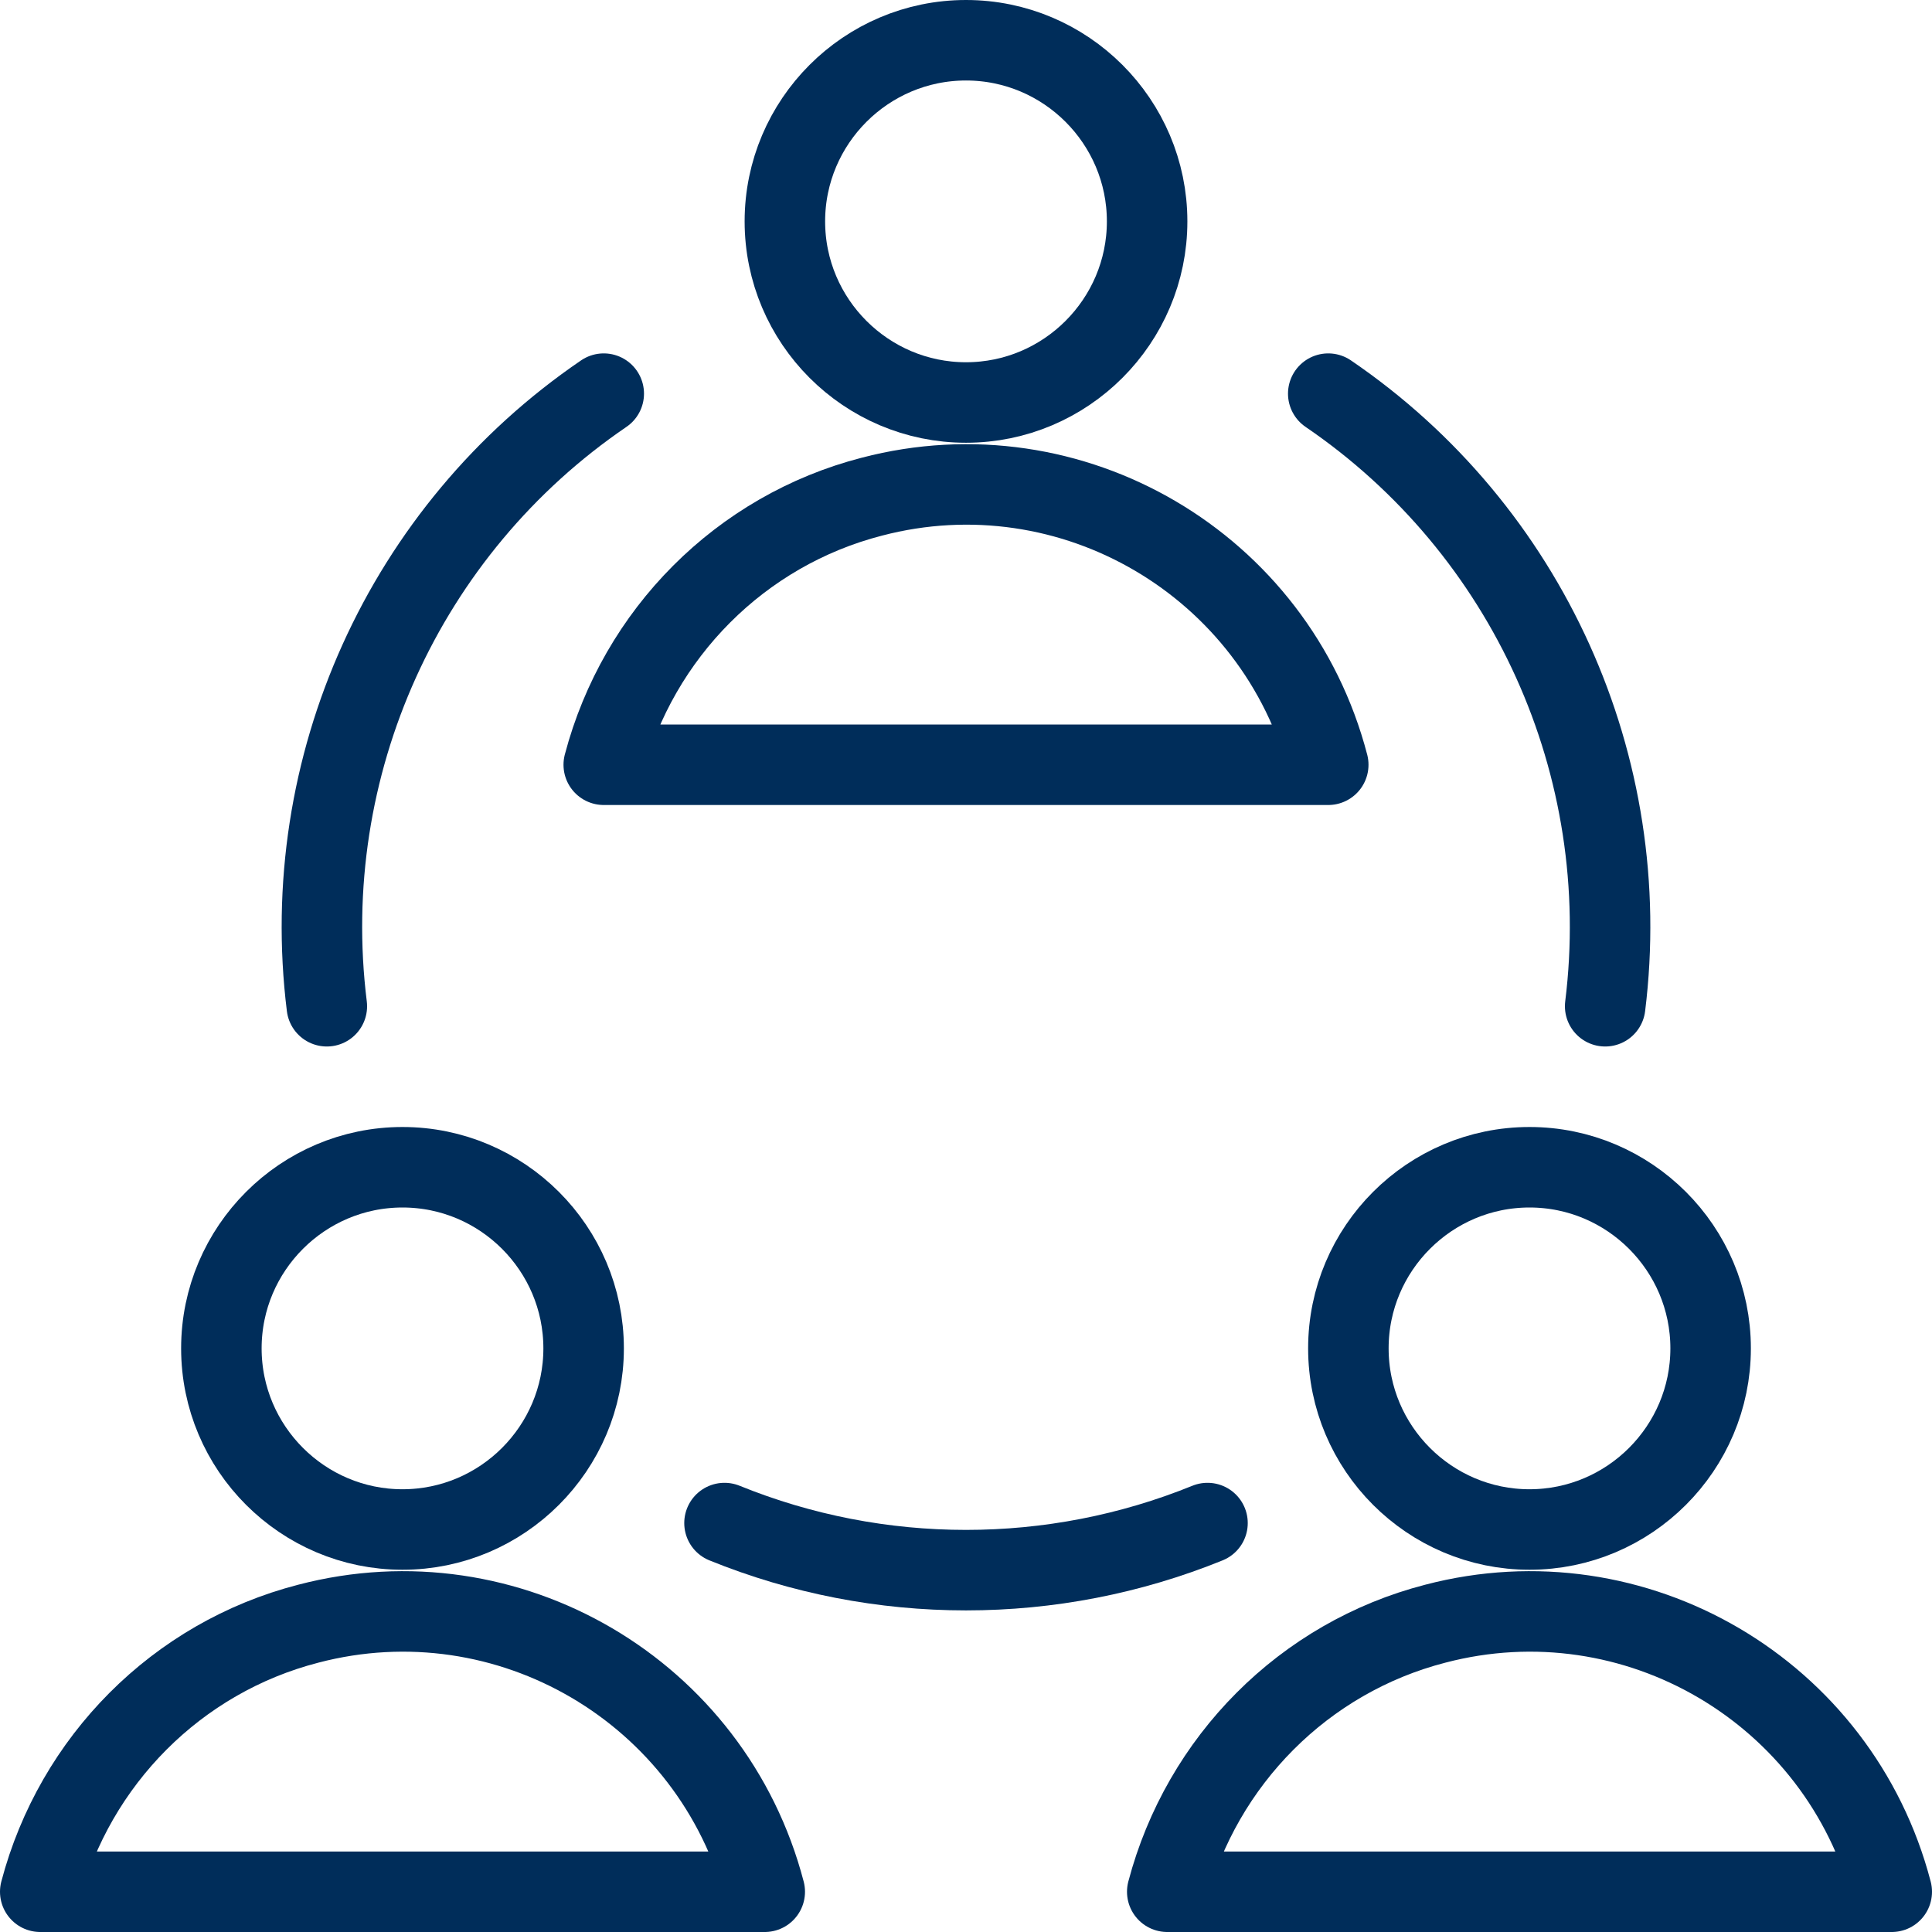 <?xml version="1.0" encoding="UTF-8"?>
<svg id="Team-Meeting--Streamline-Ultimate" xmlns="http://www.w3.org/2000/svg" viewBox="0 0 24 24">
  <defs>
    <style>
      .cls-1 {
        fill: none;
        stroke: #002d5a;
        stroke-linecap: round;
        stroke-linejoin: round;
      }
    </style>
  </defs>
  <g>
    <path class="cls-1" d="M9.75,2.75c0,1.24,1.01,2.25,2.25,2.25s2.25-1.01,2.25-2.25-1.01-2.25-2.25-2.25-2.25,1.01-2.25,2.25"/>
    <path class="cls-1" d="M16.5,9.5c-.65-2.49-3.19-3.98-5.67-3.33-1.63.42-2.9,1.7-3.33,3.33h9Z"/>
  </g>
  <g>
    <path class="cls-1" d="M2.75,16.75c0,1.24,1.01,2.25,2.25,2.25s2.25-1.01,2.25-2.25-1.01-2.25-2.25-2.25-2.25,1.01-2.25,2.25"/>
    <path class="cls-1" d="M9.5,23.5c-.65-2.49-3.19-3.98-5.67-3.33-1.63.42-2.9,1.7-3.33,3.33h9Z"/>
  </g>
  <g>
    <path class="cls-1" d="M16.75,16.75c0,1.24,1.01,2.25,2.25,2.25s2.25-1.01,2.25-2.25-1.01-2.25-2.25-2.25-2.25,1.01-2.25,2.25"/>
    <path class="cls-1" d="M23.5,23.5c-.65-2.49-3.19-3.98-5.67-3.33-1.63.42-2.9,1.7-3.33,3.33h9Z"/>
  </g>
  <path class="cls-1" d="M15,18.92c-1.92.78-4.08.78-6,0"/>
  <path class="cls-1" d="M16.5,4.89c2.48,1.69,3.81,4.63,3.44,7.61"/>
  <path class="cls-1" d="M7.5,4.89c-2.48,1.69-3.81,4.63-3.44,7.61"/>
</svg>